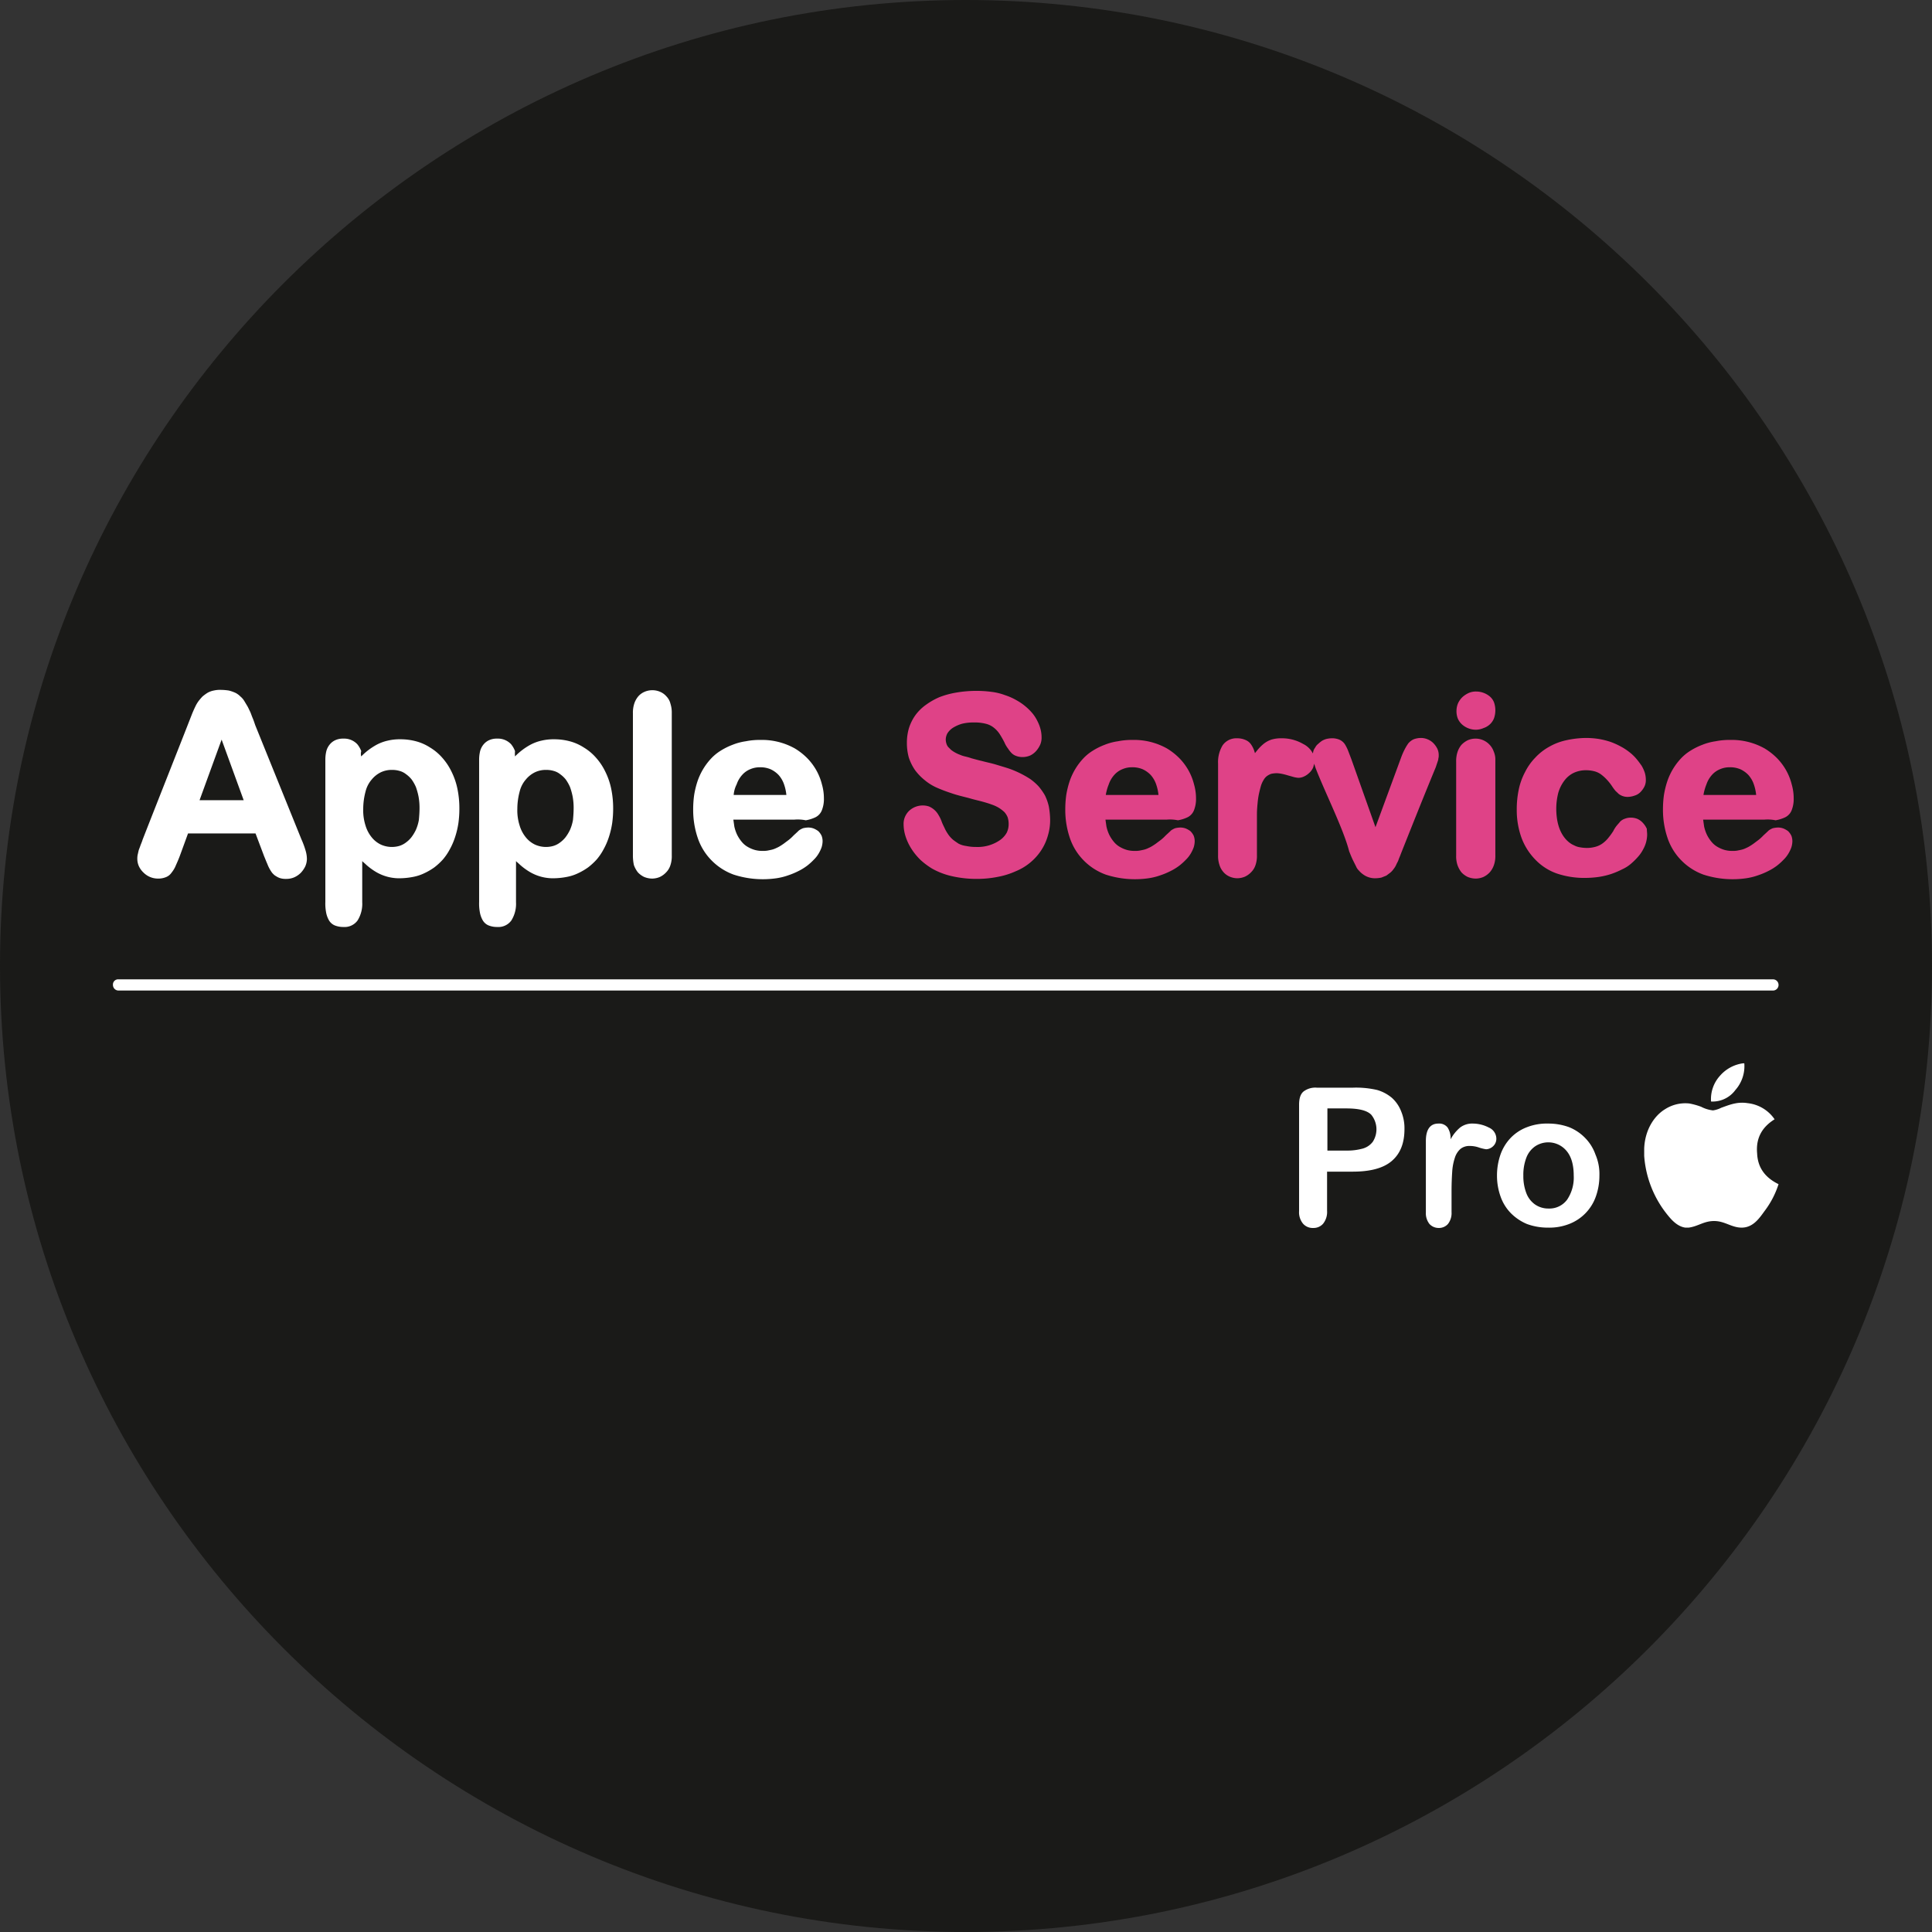 <?xml version="1.0" encoding="UTF-8"?>
<svg xmlns="http://www.w3.org/2000/svg" viewBox="0 0 586.7 586.7">
  <rect x="0" y="0" width="586.7" height="586.7" fill="#333333" stroke="none"/>
  <defs>
    <style>.cls-1{fill:#1a1a18;}.cls-1,.cls-2,.cls-3{fill-rule:evenodd;}.cls-2{fill:#fff;}.cls-3{fill:#df4287;}</style>
  </defs>
  <g id="Слой_2" data-name="Слой 2">
    <g id="Слой_1-2" data-name="Слой 1">
      <g id="_1" data-name="1">
        <path class="cls-1" d="M293.3,586.7c161.6,0,293.4-131.8,293.4-293.4S454.9,0,293.3,0,0,131.8,0,293.3,131.8,586.7,293.3,586.7Z"></path>
        <path class="cls-2" d="M79.9,259.2l-2.3-6.1H57.1l-2.3,6.3c-.5,1.4-1,2.5-1.4,3.4a8.47,8.47,0,0,1-1.3,2.2,3.68,3.68,0,0,1-1.8,1.4,6.05,6.05,0,0,1-2.4.4,6.15,6.15,0,0,1-4.3-1.8,6.22,6.22,0,0,1-1.4-1.9,5.45,5.45,0,0,1-.5-2.2,6.15,6.15,0,0,1,.1-1.3c.1-.4.2-.9.3-1.3h0c.1-.4.3-.8.5-1.4s.5-1.2.7-1.9c5-12.8,10.1-25.6,15.1-38.4.3-.7.6-1.4.9-2a9.5,9.5,0,0,1,1-1.7,17.41,17.41,0,0,1,1.2-1.4,14.31,14.31,0,0,1,1.5-1.1,6.19,6.19,0,0,1,1.9-.7,8.58,8.58,0,0,1,2.3-.2,16.41,16.41,0,0,1,2.3.2,11.76,11.76,0,0,1,2,.7,5.83,5.83,0,0,1,1.5,1.1,5.26,5.26,0,0,1,1.2,1.4l.9,1.5c.3.5.5,1,.8,1.6s.5,1.3.8,2,.5,1.3.8,2.2l14,34.6a26.16,26.16,0,0,1,1.3,3.5,9.15,9.15,0,0,1,.4,2.6,5.85,5.85,0,0,1-.5,2.2,8,8,0,0,1-1.3,1.9,6.61,6.61,0,0,1-2,1.4,6,6,0,0,1-2.4.5,6.6,6.6,0,0,1-1.4-.1,4.23,4.23,0,0,1-1.2-.4,8.79,8.79,0,0,1-1-.6,6,6,0,0,1-.8-.8h0a10.54,10.54,0,0,1-.7-1.1,10.74,10.74,0,0,1-.7-1.5c-.4-.9-.7-1.7-1-2.4l-.3-.8ZM60.6,243H74l-6.7-18.4L60.6,243Zm49.1-13.3a19.85,19.85,0,0,1,4.6-3.5,13.31,13.31,0,0,1,3.5-1.3,15.81,15.81,0,0,1,3.8-.4,18.35,18.35,0,0,1,4.7.6,14.89,14.89,0,0,1,4.3,1.9,15.65,15.65,0,0,1,3.7,3.1,18.09,18.09,0,0,1,2.8,4.2,21.28,21.28,0,0,1,1.8,5.2,29.07,29.07,0,0,1,.6,6,31.86,31.86,0,0,1-.3,4.5,25.82,25.82,0,0,1-1,4.2,20.64,20.64,0,0,1-1.6,3.7,16.88,16.88,0,0,1-2.1,3.1,19.47,19.47,0,0,1-2.6,2.4,19.23,19.23,0,0,1-3.1,1.8,13.52,13.52,0,0,1-3.4,1.1,22,22,0,0,1-3.6.4,13.83,13.83,0,0,1-7.6-1.9,19.09,19.09,0,0,1-3-2.2c-.4-.4-.8-.7-1.2-1.1V274a9.49,9.49,0,0,1-1.4,5.5,4.85,4.85,0,0,1-4.3,2,6.84,6.84,0,0,1-2.7-.5,3.72,3.72,0,0,1-1.8-1.7,7.52,7.52,0,0,1-.8-2.4,14.17,14.17,0,0,1-.2-3V230.8a11.15,11.15,0,0,1,.3-2.7,5.29,5.29,0,0,1,1.1-2.1,4.63,4.63,0,0,1,1.8-1.3,5.56,5.56,0,0,1,2.3-.4,5.46,5.46,0,0,1,4.2,1.7,7.19,7.19,0,0,1,1.2,2.1,2.89,2.89,0,0,0,0,1.6Zm17.7,15.7a19,19,0,0,0-.3-3.5,20.16,20.16,0,0,0-.8-2.9h0a12.56,12.56,0,0,0-1.3-2.3,8.52,8.52,0,0,0-1.7-1.6,5.38,5.38,0,0,0-2-1,7.8,7.8,0,0,0-2.2-.3,7.67,7.67,0,0,0-3.4.7,8.27,8.27,0,0,0-2.8,2.2,8.68,8.68,0,0,0-1.9,3.7,20.63,20.63,0,0,0-.7,5.3,15.1,15.1,0,0,0,.7,5,10.31,10.31,0,0,0,1.9,3.6,8,8,0,0,0,2.8,2.2,8.15,8.15,0,0,0,5.5.4,6.25,6.25,0,0,0,2-1,8.52,8.52,0,0,0,1.7-1.6,12.78,12.78,0,0,0,1.4-2.3,13.16,13.16,0,0,0,.9-3c.1-1.1.2-2.3.2-3.6Zm29-15.7a19.85,19.85,0,0,1,4.6-3.5,13.31,13.31,0,0,1,3.5-1.3,15.81,15.81,0,0,1,3.8-.4,18.35,18.35,0,0,1,4.7.6,14.89,14.89,0,0,1,4.3,1.9,15.65,15.65,0,0,1,3.7,3.1,18.09,18.09,0,0,1,2.8,4.2,21.28,21.28,0,0,1,1.8,5.2,29.07,29.07,0,0,1,.6,6,31.86,31.86,0,0,1-.3,4.5,25.82,25.82,0,0,1-1,4.2,20.64,20.64,0,0,1-1.6,3.7,16.88,16.88,0,0,1-2.1,3.1,19.47,19.47,0,0,1-2.6,2.4,19.23,19.23,0,0,1-3.1,1.8,13.52,13.52,0,0,1-3.4,1.1,22,22,0,0,1-3.6.4,13.83,13.83,0,0,1-7.6-1.9,19.09,19.09,0,0,1-3-2.2c-.4-.4-.8-.7-1.2-1.1V274a9.49,9.49,0,0,1-1.4,5.5,4.85,4.85,0,0,1-4.3,2,6.84,6.84,0,0,1-2.7-.5,3.72,3.72,0,0,1-1.8-1.7,7.52,7.52,0,0,1-.8-2.4,14.17,14.17,0,0,1-.2-3V230.8a11.15,11.15,0,0,1,.3-2.7,5.29,5.29,0,0,1,1.1-2.1,4.63,4.63,0,0,1,1.8-1.3,5.56,5.56,0,0,1,2.3-.4,5.46,5.46,0,0,1,4.2,1.7,7.19,7.19,0,0,1,1.2,2.1,8.53,8.53,0,0,0,0,1.6Zm17.8,15.7a19,19,0,0,0-.3-3.5,20.16,20.16,0,0,0-.8-2.9h0a12.56,12.56,0,0,0-1.3-2.3,8.52,8.52,0,0,0-1.7-1.6,5.38,5.38,0,0,0-2-1,7.8,7.8,0,0,0-2.2-.3,7.67,7.67,0,0,0-3.4.7,8.27,8.27,0,0,0-2.8,2.2,8.68,8.68,0,0,0-1.9,3.7,20.63,20.63,0,0,0-.7,5.3,15.1,15.1,0,0,0,.7,5,10.31,10.31,0,0,0,1.9,3.6,8,8,0,0,0,2.8,2.2,8.15,8.15,0,0,0,5.5.4,6.25,6.25,0,0,0,2-1,8.52,8.52,0,0,0,1.7-1.6,12.78,12.78,0,0,0,1.4-2.3,13.16,13.16,0,0,0,.9-3c.1-1.1.2-2.3.2-3.6Zm18,14.4V216.6a8.85,8.85,0,0,1,.4-2.9,6.6,6.6,0,0,1,1.2-2.2,5.22,5.22,0,0,1,1.9-1.4,6,6,0,0,1,4.8,0,5.22,5.22,0,0,1,1.9,1.4,4.77,4.77,0,0,1,1.2,2.2,8.85,8.85,0,0,1,.4,2.9v43.2a8.47,8.47,0,0,1-.4,2.9,5.37,5.37,0,0,1-1.3,2.2,6.22,6.22,0,0,1-1.9,1.4,6,6,0,0,1-2.4.5,6.44,6.44,0,0,1-2.4-.5,6.22,6.22,0,0,1-1.9-1.4,7.76,7.76,0,0,1-1.2-2.2,13.58,13.58,0,0,1-.3-2.9Zm49-10.9H222.7l.3,2.1a11.42,11.42,0,0,0,.9,2.6,11,11,0,0,0,1.4,2.1,6.55,6.55,0,0,0,1.8,1.5,9.49,9.49,0,0,0,2.1.9,8.52,8.52,0,0,0,2.3.3,8.08,8.08,0,0,0,1.6-.1c.5-.1,1-.2,1.4-.3h0a6.94,6.94,0,0,0,1.3-.5,8.26,8.26,0,0,0,1.3-.7,14.63,14.63,0,0,0,1.3-.9l1.2-.9a13.1,13.1,0,0,0,1.3-1.2c.4-.4,1-.9,1.7-1.6h0a5.39,5.39,0,0,1,1.3-.7,7.72,7.72,0,0,1,1.5-.2,4.67,4.67,0,0,1,1.7.3,6.38,6.38,0,0,1,1.4.8,5,5,0,0,1,1,1.4,4.67,4.67,0,0,1,.3,1.7,6.72,6.72,0,0,1-.3,1.8,10.67,10.67,0,0,1-.9,1.9h0a9,9,0,0,1-1.5,1.9,18,18,0,0,1-2,1.8,16.37,16.37,0,0,1-2.6,1.6,22.22,22.22,0,0,1-3.1,1.3,19,19,0,0,1-3.6.9,28.73,28.73,0,0,1-13-1.1,18,18,0,0,1-6.7-4.3,17.7,17.7,0,0,1-4.2-6.8,26.45,26.45,0,0,1-1.4-8.7,31.45,31.45,0,0,1,.3-4.4,27.27,27.27,0,0,1,1-4.1,19.14,19.14,0,0,1,4-6.8h0a14.25,14.25,0,0,1,3-2.5,20.17,20.17,0,0,1,3.6-1.8,17.64,17.64,0,0,1,4.1-1.1,21.19,21.19,0,0,1,4.4-.4,20.43,20.43,0,0,1,10.5,2.6,19.36,19.36,0,0,1,3.8,3,17.78,17.78,0,0,1,2.8,3.8,17.39,17.39,0,0,1,1.6,4.1,15.4,15.4,0,0,1,.6,4.3,9.15,9.15,0,0,1-.6,3.5,4,4,0,0,1-2,2.2h0a11,11,0,0,1-2.9.9,12.42,12.42,0,0,0-3.5-.2Zm-18.4-7.5h16a13.79,13.79,0,0,0-.7-3.2,8.24,8.24,0,0,0-1.7-2.9,8.07,8.07,0,0,0-2.4-1.7,7.94,7.94,0,0,0-3.2-.6,7.31,7.31,0,0,0-3,.6,6.6,6.6,0,0,0-2.4,1.7,8.24,8.24,0,0,0-1.7,2.9A8.47,8.47,0,0,0,222.8,241.4Z"></path>
        <path class="cls-3" d="M318.9,248.9a16.14,16.14,0,0,1-.7,4.9,15.77,15.77,0,0,1-2,4.4,16.54,16.54,0,0,1-3.3,3.7,16.82,16.82,0,0,1-4.5,2.7,23.54,23.54,0,0,1-5.5,1.7,32.07,32.07,0,0,1-6.3.6,33.56,33.56,0,0,1-7.4-.8,22.09,22.09,0,0,1-6.1-2.3h0a22.7,22.7,0,0,1-3.5-2.6,18.8,18.8,0,0,1-2.8-3.4A16.36,16.36,0,0,1,275,254a12.42,12.42,0,0,1-.6-3.7,5.38,5.38,0,0,1,.4-2.2,5.67,5.67,0,0,1,1.2-1.8,6.07,6.07,0,0,1,6.1-1.4,6,6,0,0,1,2.9,2.6,10.24,10.24,0,0,1,1,2.1c.3.8.7,1.5,1,2.2a14.19,14.19,0,0,0,1.1,1.8,8.64,8.64,0,0,0,1.3,1.4c.5.4,1.1.8,1.7,1.2a6.93,6.93,0,0,0,2.3.7,13.86,13.86,0,0,0,3,.3,11.92,11.92,0,0,0,7.3-2.1,6.79,6.79,0,0,0,2-2.2,5.83,5.83,0,0,0,.6-2.6,6.65,6.65,0,0,0-.3-2.1,5.37,5.37,0,0,0-1-1.6,10.92,10.92,0,0,0-1.7-1.3,11.21,11.21,0,0,0-2.2-1c-.8-.3-1.8-.6-2.9-.9s-2.5-.6-3.8-1c-1.9-.5-3.7-.9-5.4-1.5a47,47,0,0,1-4.5-1.7,15.39,15.39,0,0,1-3.7-2.3,16.43,16.43,0,0,1-2.9-3,15,15,0,0,1-1.9-3.8,16.31,16.31,0,0,1-.6-4.5,15.6,15.6,0,0,1,.6-4.4,14.11,14.11,0,0,1,1.9-3.9,13.88,13.88,0,0,1,3.2-3.2,21,21,0,0,1,4.2-2.4,26.34,26.34,0,0,1,5.2-1.4,36.06,36.06,0,0,1,5.9-.5,34.83,34.83,0,0,1,4.7.3,17.58,17.58,0,0,1,4.1,1h0a17.5,17.5,0,0,1,3.4,1.5,17.19,17.19,0,0,1,5,4.1,12,12,0,0,1,1.5,2.4,11.72,11.72,0,0,1,.9,2.4,9.86,9.86,0,0,1,.3,2.4,5.38,5.38,0,0,1-.4,2.2,7.61,7.61,0,0,1-1.2,1.9,5.86,5.86,0,0,1-1.8,1.4,5.93,5.93,0,0,1-2.3.5,5.41,5.41,0,0,1-1.9-.3,3.77,3.77,0,0,1-1.5-.9h0a8.54,8.54,0,0,1-1.1-1.4,8.62,8.62,0,0,1-1.1-1.9h0a30,30,0,0,0-1.5-2.6,8.13,8.13,0,0,0-1.8-1.9,6.16,6.16,0,0,0-2.3-1.1,13.07,13.07,0,0,0-3.7-.4,13.7,13.7,0,0,0-3.6.4,11.07,11.07,0,0,0-2.7,1.2,5.49,5.49,0,0,0-1.7,1.7,4.14,4.14,0,0,0-.5,1.9,4.3,4.3,0,0,0,.2,1.2,3.13,3.13,0,0,0,.5,1l.9.9a8.34,8.34,0,0,0,1.2.8,10.09,10.09,0,0,0,1.5.7,8.8,8.8,0,0,0,1.5.5,18.87,18.87,0,0,1,2.1.6c.8.2,1.8.5,3.1.8,1.5.4,3,.7,4.3,1.1s2.7.8,3.9,1.2a30.28,30.28,0,0,1,6.5,3.2,17.14,17.14,0,0,1,2.5,2.2,18.48,18.48,0,0,1,1.9,2.7,15,15,0,0,1,1.2,3.4,24.62,24.62,0,0,1,.4,4Zm35.4,0H335.7l.3,2.1a11.42,11.42,0,0,0,.9,2.6,11,11,0,0,0,1.4,2.1,6.55,6.55,0,0,0,1.8,1.5,9.49,9.49,0,0,0,2.1.9,8.52,8.52,0,0,0,2.3.3,8.08,8.08,0,0,0,1.6-.1c.5-.1,1-.2,1.4-.3h0a6.94,6.94,0,0,0,1.3-.5,8.26,8.26,0,0,0,1.3-.7,14.63,14.63,0,0,0,1.3-.9l1.2-.9a13.1,13.1,0,0,0,1.3-1.2c.4-.4,1-.9,1.7-1.6h0a5.39,5.39,0,0,1,1.3-.7,7.72,7.72,0,0,1,1.5-.2,4.67,4.67,0,0,1,1.7.3,6.38,6.38,0,0,1,1.4.8,5,5,0,0,1,1,1.4,4.67,4.67,0,0,1,.3,1.7,6.72,6.72,0,0,1-.3,1.8,10.67,10.67,0,0,1-.9,1.9h0a9,9,0,0,1-1.5,1.9,18,18,0,0,1-2,1.8,16.37,16.37,0,0,1-2.6,1.6,22.22,22.22,0,0,1-3.1,1.3,19,19,0,0,1-3.6.9,28.73,28.73,0,0,1-13-1.1,18,18,0,0,1-6.7-4.3,17.7,17.7,0,0,1-4.2-6.8,26.45,26.45,0,0,1-1.4-8.7,31.45,31.45,0,0,1,.3-4.4,27.27,27.27,0,0,1,1-4.1,19.14,19.14,0,0,1,4-6.8h0a14.25,14.25,0,0,1,3-2.5,20.17,20.17,0,0,1,3.6-1.8,17.64,17.64,0,0,1,4.1-1.1,21.19,21.19,0,0,1,4.4-.4,20.43,20.43,0,0,1,10.5,2.6,19.36,19.36,0,0,1,3.8,3,17.78,17.78,0,0,1,2.8,3.8,17.39,17.39,0,0,1,1.6,4.1,15.4,15.4,0,0,1,.6,4.3,9.15,9.15,0,0,1-.6,3.5,4,4,0,0,1-2,2.2h0a11,11,0,0,1-2.9.9,12,12,0,0,0-3.4-.2Zm-18.5-7.5h16a13.79,13.79,0,0,0-.7-3.2,8.24,8.24,0,0,0-1.7-2.9,8.07,8.07,0,0,0-2.4-1.7,7.94,7.94,0,0,0-3.2-.6,7.31,7.31,0,0,0-3,.6,6.6,6.6,0,0,0-2.4,1.7,8.24,8.24,0,0,0-1.7,2.9,15,15,0,0,0-.9,3.2Zm45.9,10v8.3a8.47,8.47,0,0,1-.4,2.9,5.37,5.37,0,0,1-1.3,2.2,6.22,6.22,0,0,1-1.9,1.4,6,6,0,0,1-2.4.5,5.93,5.93,0,0,1-2.3-.5,5.22,5.22,0,0,1-1.9-1.4,5.9,5.9,0,0,1-1.2-2.2,8.47,8.47,0,0,1-.4-2.9V231.9a9.84,9.84,0,0,1,1.4-5.6,5.1,5.1,0,0,1,4.4-2.1,6.18,6.18,0,0,1,2.5.5,3.76,3.76,0,0,1,1.8,1.5,7.39,7.39,0,0,1,1,2.2l.1.3c.2-.2.3-.4.5-.6a13.36,13.36,0,0,1,2-2.1,7.68,7.68,0,0,1,2.5-1.4,10.12,10.12,0,0,1,3.1-.4,12.42,12.42,0,0,1,3.3.4,12.66,12.66,0,0,1,3.2,1.3,6.66,6.66,0,0,1,2.5,2.1c.2.3.3.5.5.8,0-.2.1-.4.1-.6a3.38,3.38,0,0,1,.6-1.2,3.13,3.13,0,0,1,.9-1.1,10.63,10.63,0,0,1,1.1-.9h0a5.91,5.91,0,0,1,1.4-.6,7.72,7.72,0,0,1,1.5-.2,5.75,5.75,0,0,1,2.4.4,3.91,3.91,0,0,1,1.7,1.4h0a12.35,12.35,0,0,1,1,2c.3.8.7,1.8,1.1,2.9l7.2,20.3,7.8-21.2a20.49,20.49,0,0,1,1.1-2.5,14.19,14.19,0,0,1,1.1-1.8h0a4.81,4.81,0,0,1,1.6-1.2,6.54,6.54,0,0,1,2.1-.4,5.22,5.22,0,0,1,2.1.4,5.17,5.17,0,0,1,1.8,1.2,6.57,6.57,0,0,1,1.2,1.7,4.48,4.48,0,0,1,.4,2,2.77,2.77,0,0,1-.1.9,2.92,2.92,0,0,1-.2.9l-.3.9-.3.9c-3.6,8.7-7.1,17.5-10.6,26.3-.2.6-.5,1.2-.7,1.8s-.5,1-.7,1.5a5.67,5.67,0,0,1-.8,1.3,5.24,5.24,0,0,1-1,1.1l-1.2.9-1.5.6a8.81,8.81,0,0,1-1.7.2,6.05,6.05,0,0,1-3.9-1.2,6.53,6.53,0,0,1-1.2-1.1,3.81,3.81,0,0,1-.9-1.3l-.9-1.8c-.4-.8-.8-1.8-1.2-2.8-1.7-6.7-7.3-17.8-10.2-25.3l-.3-.9-.1-.4c-.1.4-.2.7-.3,1.1a4.82,4.82,0,0,1-1.2,1.7,5.72,5.72,0,0,1-1.6,1.1,3.92,3.92,0,0,1-1.8.4,9.64,9.64,0,0,1-1.2-.2c-.4-.1-1-.3-1.8-.5a18,18,0,0,0-1.9-.5,10,10,0,0,0-1.6-.2,8.81,8.81,0,0,0-1.7.2,5.39,5.39,0,0,0-1.3.7,4,4,0,0,0-1,1.2,7.5,7.5,0,0,0-.8,1.8q-.3,1.05-.6,2.4a23.58,23.58,0,0,0-.4,2.8c-.1,1-.2,2.2-.2,3.4v4.1Zm72.4-20.5v28.8a8.47,8.47,0,0,1-.4,2.9,6.54,6.54,0,0,1-1.3,2.3,6.22,6.22,0,0,1-1.9,1.4,6,6,0,0,1-2.4.5,6.44,6.44,0,0,1-2.4-.5,6.22,6.22,0,0,1-1.9-1.4,7.76,7.76,0,0,1-1.2-2.2,8.47,8.47,0,0,1-.4-2.9V231.3a8.85,8.85,0,0,1,.4-2.9,6.6,6.6,0,0,1,1.2-2.2,6.69,6.69,0,0,1,1.9-1.4,5.93,5.93,0,0,1,2.3-.5,5.82,5.82,0,0,1,4.3,1.8,5.71,5.71,0,0,1,1.3,2.1,6.18,6.18,0,0,1,.5,2.7Zm-5.8-9.3a6.36,6.36,0,0,1-4.2-1.5,5.22,5.22,0,0,1-1.4-1.9,6.05,6.05,0,0,1-.4-2.4,5.93,5.93,0,0,1,.5-2.3,6.22,6.22,0,0,1,1.4-1.9,7.61,7.61,0,0,1,1.9-1.2,5.38,5.38,0,0,1,2.2-.4,6.49,6.49,0,0,1,4,1.4h0a4.5,4.5,0,0,1,1.4,1.9,7.4,7.4,0,0,1,0,4.8,5,5,0,0,1-1.3,1.9,5.24,5.24,0,0,1-1.9,1.1,5.85,5.85,0,0,1-2.2.5Zm51.9,31.9a9.42,9.42,0,0,1-1.2,4.4,10.71,10.71,0,0,1-1.5,2.2,20.79,20.79,0,0,1-2.1,2.1,11.23,11.23,0,0,1-2.8,1.8,25.18,25.18,0,0,1-3.3,1.4,23.39,23.39,0,0,1-3.8.9,30,30,0,0,1-4.3.3,25.85,25.85,0,0,1-8.6-1.4,16.82,16.82,0,0,1-6.5-4.3,18.82,18.82,0,0,1-4.1-6.6,24.83,24.83,0,0,1-1.4-8.5,29.07,29.07,0,0,1,.6-6,19.74,19.74,0,0,1,1.9-5.3,17.43,17.43,0,0,1,3.1-4.4,17,17,0,0,1,4.2-3.3,18.12,18.12,0,0,1,5.2-2,29,29,0,0,1,6-.7,25.61,25.61,0,0,1,3.9.3,23.69,23.69,0,0,1,3.6.9,22.25,22.25,0,0,1,3.1,1.4,16.68,16.68,0,0,1,2.6,1.7,13.36,13.36,0,0,1,2.1,2c.6.7,1.1,1.4,1.6,2.1a10.72,10.72,0,0,1,1,2.2,7.61,7.61,0,0,1,.3,2.1,4.48,4.48,0,0,1-.4,2,6.57,6.57,0,0,1-1.2,1.7h0a4.18,4.18,0,0,1-1.8,1.1,6.54,6.54,0,0,1-2.1.4,4.46,4.46,0,0,1-2.6-.8c-.3-.2-.6-.6-1-.9a14.7,14.7,0,0,1-1-1.3h0a15.36,15.36,0,0,0-1.8-2.3,12.94,12.94,0,0,0-1.8-1.6,6.11,6.11,0,0,0-2-.9,10.32,10.32,0,0,0-2.6-.3,8.63,8.63,0,0,0-3.6.8,7.69,7.69,0,0,0-2.8,2.3,11.3,11.3,0,0,0-1.9,3.8,19.83,19.83,0,0,0-.6,5.1,21.12,21.12,0,0,0,.2,2.6,15.54,15.54,0,0,0,.5,2.3,11.92,11.92,0,0,0,.8,2,9.91,9.91,0,0,0,1.1,1.7h0a8,8,0,0,0,1.3,1.3,6,6,0,0,0,1.5.9,5.46,5.46,0,0,0,1.8.6,12.31,12.31,0,0,0,2,.2,9.52,9.52,0,0,0,2.5-.3,6.67,6.67,0,0,0,2.1-.9,9,9,0,0,0,1.8-1.6,22.92,22.92,0,0,0,1.7-2.3,8.64,8.64,0,0,1,1-1.6c.4-.5.8-.9,1.1-1.3a3.77,3.77,0,0,1,1.5-.9,4.67,4.67,0,0,1,1.7-.3,5.22,5.22,0,0,1,2.1.4A5.15,5.15,0,0,1,499,250a6.19,6.19,0,0,1,1.1,1.7c0,.5.1,1.2.1,1.8Zm35.6-4.6H517.2l.3,2.1a11.42,11.42,0,0,0,.9,2.6,11,11,0,0,0,1.4,2.1,6.55,6.55,0,0,0,1.8,1.5,9.49,9.49,0,0,0,2.1.9,8.52,8.52,0,0,0,2.3.3,8.08,8.08,0,0,0,1.6-.1c.5-.1,1-.2,1.4-.3h0a6.94,6.94,0,0,0,1.3-.5,8.26,8.26,0,0,0,1.3-.7,14.63,14.63,0,0,0,1.3-.9l1.2-.9a13.1,13.1,0,0,0,1.3-1.2c.4-.4,1-.9,1.7-1.6h0a5.39,5.39,0,0,1,1.3-.7,7.72,7.72,0,0,1,1.5-.2,4.67,4.67,0,0,1,1.7.3,6.38,6.38,0,0,1,1.4.8,5,5,0,0,1,1,1.4,4.67,4.67,0,0,1,.3,1.7,6.72,6.72,0,0,1-.3,1.8,10.67,10.67,0,0,1-.9,1.9h0a9,9,0,0,1-1.5,1.9,18,18,0,0,1-2,1.8,16.37,16.37,0,0,1-2.6,1.6,22.22,22.22,0,0,1-3.1,1.3,19,19,0,0,1-3.6.9,28.73,28.73,0,0,1-13-1.1,18,18,0,0,1-6.7-4.3,17.7,17.7,0,0,1-4.2-6.8,26.45,26.45,0,0,1-1.4-8.7,31.45,31.45,0,0,1,.3-4.4,27.27,27.27,0,0,1,1-4.1,19.14,19.14,0,0,1,4-6.8h0a14.25,14.25,0,0,1,3-2.5,20.17,20.17,0,0,1,3.6-1.8,17.64,17.64,0,0,1,4.1-1.1,21.19,21.19,0,0,1,4.4-.4,20.43,20.43,0,0,1,10.5,2.6,19.36,19.36,0,0,1,3.8,3,17.78,17.78,0,0,1,2.8,3.8,17.39,17.39,0,0,1,1.6,4.1,15.4,15.4,0,0,1,.6,4.3,9.15,9.15,0,0,1-.6,3.5,4,4,0,0,1-2,2.2h0a11,11,0,0,1-2.9.9,12,12,0,0,0-3.4-.2Zm-18.5-7.5h16a13.79,13.79,0,0,0-.7-3.2,8.24,8.24,0,0,0-1.7-2.9,8.07,8.07,0,0,0-2.4-1.7,7.94,7.94,0,0,0-3.2-.6,7.31,7.31,0,0,0-3,.6,6.6,6.6,0,0,0-2.4,1.7,8.24,8.24,0,0,0-1.7,2.9A15,15,0,0,0,517.3,241.4Z"></path>
        <path class="cls-2" d="M410.8,355.8H403v11.9a5.69,5.69,0,0,1-1.2,3.9,3.8,3.8,0,0,1-3,1.3,3.87,3.87,0,0,1-3.1-1.3,5.41,5.41,0,0,1-1.2-3.8V335.5c0-1.9.4-3.2,1.3-4a5.91,5.91,0,0,1,4.1-1.2h10.9a28.33,28.33,0,0,1,7.4.7,12.21,12.21,0,0,1,4.5,2.4,10.71,10.71,0,0,1,2.8,4.1,13.33,13.33,0,0,1,1,5.4c0,4.3-1.3,7.5-3.9,9.7s-6.6,3.2-11.8,3.2Zm-2-19.2h-5.7v12.8h5.7a17.52,17.52,0,0,0,5-.6,5.76,5.76,0,0,0,3.1-2.1,7,7,0,0,0-.5-8.2c-1.3-1.3-3.8-1.9-7.6-1.9Zm32,25v6.5a5.34,5.34,0,0,1-1.1,3.6,3.63,3.63,0,0,1-2.8,1.2,3.78,3.78,0,0,1-2.8-1.2,5.23,5.23,0,0,1-1.1-3.5V346.5c0-3.5,1.3-5.3,3.8-5.3a3.23,3.23,0,0,1,2.8,1.2,6,6,0,0,1,.9,3.6,12.3,12.3,0,0,1,2.9-3.6,6.05,6.05,0,0,1,3.9-1.2,10.65,10.65,0,0,1,4.8,1.2,3.71,3.71,0,0,1,2.3,3.3,3.1,3.1,0,0,1-1,2.4,3.24,3.24,0,0,1-2.1.9,13.34,13.34,0,0,1-2.1-.5,8.4,8.4,0,0,0-2.9-.5,4.28,4.28,0,0,0-2.8.9,6,6,0,0,0-1.7,2.7,16.5,16.5,0,0,0-.8,4.2c-.1,1.5-.2,3.5-.2,5.8Zm44.9-4.6a18.68,18.68,0,0,1-1.1,6.4,13.85,13.85,0,0,1-8.1,8.3,16.56,16.56,0,0,1-6.4,1.1,18.26,18.26,0,0,1-6.4-1.1,15.12,15.12,0,0,1-4.9-3.3,13.6,13.6,0,0,1-3.1-5,18.68,18.68,0,0,1-1.1-6.4,19.26,19.26,0,0,1,1.1-6.5,14.11,14.11,0,0,1,3.1-5,13.44,13.44,0,0,1,4.9-3.2,16.56,16.56,0,0,1,6.4-1.1,18.26,18.26,0,0,1,6.4,1.1,14.12,14.12,0,0,1,4.9,3.3,13.6,13.6,0,0,1,3.1,5,14.92,14.92,0,0,1,1.2,6.4Zm-7.8,0c0-3.2-.7-5.7-2.1-7.4a7.2,7.2,0,0,0-9.6-1.5,7.38,7.38,0,0,0-2.7,3.5,14.53,14.53,0,0,0-.9,5.4,14.35,14.35,0,0,0,.9,5.3,7.38,7.38,0,0,0,2.7,3.5,7.07,7.07,0,0,0,4.1,1.2,6.65,6.65,0,0,0,5.6-2.7A12,12,0,0,0,477.9,357Z"></path>
        <path class="cls-2" d="M36,297.4H538.4a1.69,1.69,0,0,1,1.7,1.7h0a1.69,1.69,0,0,1-1.7,1.7H36a1.69,1.69,0,0,1-1.7-1.7h0A1.58,1.58,0,0,1,36,297.4Z"></path>
        <path class="cls-2" d="M529.3,322.9h.4A10.9,10.9,0,0,1,527,331a8.58,8.58,0,0,1-7.4,3.5,10.56,10.56,0,0,1,2.7-7.8A11.31,11.31,0,0,1,529.3,322.9Z"></path>
        <path class="cls-2" d="M540.1,359.6h0a27.06,27.06,0,0,1-4.2,8.1c-1.6,2.2-3.5,5.1-7,5.1-3,0-5-1.9-8.1-2-3.3-.1-5,1.6-8,2h-1c-2.2-.3-3.9-2-5.2-3.6a32,32,0,0,1-7.3-18.2v-2.2c.2-5.5,2.9-9.9,6.4-12a11.37,11.37,0,0,1,7.3-1.7,21.24,21.24,0,0,1,3.6,1,10.12,10.12,0,0,0,3.6,1.1,8.09,8.09,0,0,0,2.5-.8c2.5-.9,4.9-1.9,8-1.4a11.37,11.37,0,0,1,8.2,4.9c-3.2,2-5.8,5.1-5.3,10.4C533.8,355.1,536.6,357.9,540.1,359.6Z"></path>
      </g>
    </g>
  </g>
</svg>
